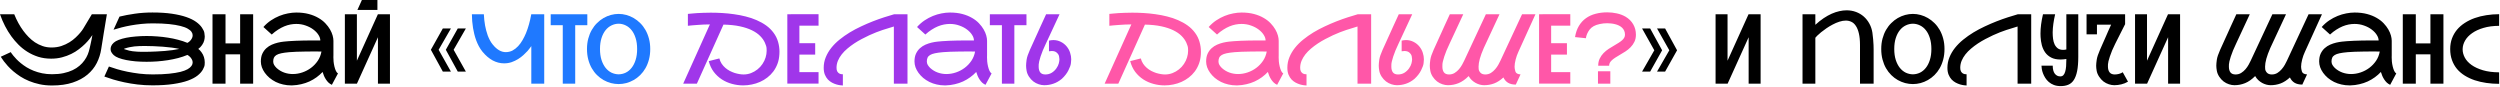 <?xml version="1.0" encoding="UTF-8"?> <svg xmlns="http://www.w3.org/2000/svg" width="779" height="27" viewBox="0 0 779 27" fill="none"><path d="M33.302 4.452C33.214 5.002 33.111 5.617 32.993 6.295C32.884 6.963 32.771 7.656 32.654 8.373C32.536 9.081 32.418 9.788 32.3 10.496C32.192 11.194 32.088 11.852 31.99 12.471C31.892 13.081 31.803 13.626 31.725 14.107C31.646 14.589 31.587 14.962 31.548 15.228C31.322 16.771 30.86 18.235 30.162 19.621C29.465 20.997 28.497 22.205 27.258 23.247C26.02 24.289 24.487 25.114 22.659 25.724C20.841 26.333 18.689 26.637 16.202 26.637C14.827 26.637 13.544 26.51 12.355 26.254C11.176 25.999 10.085 25.665 9.082 25.252C8.08 24.839 7.166 24.367 6.341 23.837C5.515 23.296 4.778 22.751 4.129 22.2C3.481 21.64 2.916 21.095 2.434 20.564C1.953 20.024 1.55 19.542 1.225 19.119C0.901 18.697 0.66 18.353 0.503 18.088C0.346 17.822 0.262 17.685 0.253 17.675L3.348 16.245V16.23C3.348 16.23 3.412 16.333 3.54 16.54C3.677 16.736 3.874 16.997 4.129 17.321C4.395 17.645 4.724 18.014 5.117 18.427C5.51 18.839 5.972 19.262 6.503 19.694C7.033 20.127 7.628 20.549 8.286 20.962C8.955 21.365 9.692 21.729 10.498 22.053C11.313 22.377 12.193 22.638 13.136 22.834C14.089 23.031 15.117 23.129 16.217 23.129C17.554 23.129 18.748 23.016 19.799 22.79C20.861 22.564 21.804 22.254 22.63 21.861C23.455 21.468 24.168 21.011 24.767 20.49C25.376 19.97 25.892 19.409 26.315 18.81C26.747 18.21 27.091 17.596 27.347 16.967C27.602 16.328 27.794 15.7 27.922 15.08C27.961 14.913 28.015 14.682 28.084 14.387C28.152 14.093 28.226 13.759 28.305 13.385C28.384 13.012 28.467 12.614 28.555 12.191C28.644 11.768 28.723 11.346 28.791 10.923C28.575 11.248 28.275 11.655 27.892 12.147C27.509 12.638 27.042 13.154 26.492 13.695C25.941 14.235 25.308 14.781 24.59 15.331C23.883 15.881 23.087 16.373 22.202 16.805C21.327 17.238 20.364 17.591 19.313 17.866C18.271 18.142 17.146 18.279 15.937 18.279C14.473 18.279 13.121 18.083 11.883 17.689C10.645 17.287 9.515 16.761 8.493 16.112C7.471 15.464 6.552 14.727 5.736 13.901C4.921 13.076 4.198 12.23 3.569 11.366C2.095 9.341 0.906 7.037 0.002 4.452H4.439C5.215 6.388 6.164 8.113 7.284 9.626C7.766 10.275 8.306 10.909 8.906 11.528C9.505 12.147 10.168 12.702 10.896 13.194C11.633 13.675 12.429 14.063 13.284 14.358C14.139 14.653 15.057 14.8 16.04 14.8C17.151 14.8 18.173 14.648 19.106 14.343C20.04 14.029 20.88 13.641 21.627 13.179C22.374 12.717 23.027 12.216 23.588 11.675C24.158 11.135 24.634 10.633 25.018 10.172C25.401 9.71 25.686 9.326 25.873 9.022C26.069 8.707 26.167 8.545 26.167 8.535L28.614 4.452H33.302ZM61.781 15.242C62.135 15.488 62.474 15.842 62.798 16.304C63.133 16.756 63.383 17.252 63.55 17.793C63.717 18.333 63.801 18.879 63.801 19.429C63.801 19.517 63.791 19.748 63.771 20.122C63.762 20.495 63.58 21.006 63.226 21.655C62.872 22.303 62.322 22.928 61.575 23.527C60.838 24.117 59.84 24.642 58.583 25.104C57.334 25.556 55.801 25.915 53.983 26.18C52.165 26.456 50.003 26.593 47.497 26.593C45.886 26.593 44.343 26.505 42.868 26.328C41.394 26.151 40.019 25.925 38.741 25.65C37.473 25.375 36.309 25.08 35.247 24.765C34.196 24.441 33.287 24.136 32.52 23.851L33.935 20.726C34.653 20.982 35.498 21.257 36.471 21.552C37.444 21.837 38.515 22.102 39.684 22.348C40.864 22.584 42.117 22.785 43.443 22.952C44.78 23.109 46.17 23.188 47.615 23.188C49.59 23.188 51.281 23.114 52.686 22.967C54.101 22.82 55.285 22.628 56.239 22.392C57.192 22.146 57.939 21.866 58.479 21.552C59.03 21.227 59.423 20.893 59.659 20.549C59.904 20.205 60.027 19.866 60.027 19.532C60.027 19.512 60.022 19.414 60.012 19.237C60.012 19.051 59.934 18.805 59.777 18.5C59.619 18.186 59.413 17.911 59.157 17.675C58.902 17.429 58.646 17.242 58.391 17.115C57.507 17.488 56.548 17.812 55.516 18.088C54.484 18.353 53.418 18.574 52.318 18.751C51.227 18.918 50.116 19.046 48.986 19.134C47.866 19.213 46.76 19.252 45.669 19.252C44.5 19.252 43.375 19.208 42.294 19.119C41.222 19.021 40.235 18.884 39.331 18.707C38.436 18.53 37.655 18.314 36.987 18.058C36.319 17.803 35.807 17.513 35.454 17.188C35.198 16.953 34.977 16.687 34.79 16.392C34.614 16.098 34.515 15.852 34.496 15.655C34.476 15.449 34.466 15.311 34.466 15.242C34.466 14.967 34.53 14.668 34.658 14.343C34.795 14.009 35.061 13.66 35.454 13.297C35.807 12.972 36.319 12.682 36.987 12.427C37.665 12.162 38.451 11.941 39.345 11.764C40.249 11.587 41.242 11.454 42.323 11.366C43.404 11.267 44.534 11.218 45.714 11.218C46.795 11.218 47.895 11.262 49.016 11.351C50.136 11.43 51.242 11.557 52.332 11.734C53.433 11.901 54.494 12.122 55.516 12.398C56.548 12.663 57.507 12.982 58.391 13.356C58.646 13.228 58.902 13.046 59.157 12.81C59.413 12.565 59.619 12.289 59.777 11.985C59.934 11.67 60.012 11.425 60.012 11.248C60.022 11.061 60.027 10.958 60.027 10.938C60.027 10.604 59.909 10.265 59.673 9.921C59.438 9.577 59.044 9.248 58.494 8.933C57.944 8.609 57.192 8.329 56.239 8.093C55.285 7.847 54.101 7.651 52.686 7.503C51.281 7.356 49.59 7.282 47.615 7.282C46.397 7.282 45.212 7.341 44.062 7.459C42.913 7.577 41.817 7.729 40.775 7.916C39.743 8.103 38.77 8.314 37.856 8.55C36.952 8.786 36.127 9.022 35.38 9.258L37.237 5.174C38.672 4.821 40.254 4.521 41.984 4.275C43.714 4.02 45.551 3.892 47.497 3.892C49.807 3.892 51.826 4.02 53.556 4.275C55.295 4.531 56.789 4.875 58.037 5.307C59.285 5.739 60.307 6.241 61.103 6.811C61.899 7.381 62.509 7.985 62.931 8.624C63.364 9.253 63.614 9.798 63.683 10.26C63.762 10.722 63.801 11.085 63.801 11.351C63.801 11.714 63.747 12.127 63.639 12.589C63.531 13.051 63.305 13.533 62.961 14.034C62.627 14.525 62.233 14.928 61.781 15.242ZM42.751 16.098C43.154 16.117 43.551 16.132 43.945 16.142C44.347 16.142 44.633 16.142 44.8 16.142C45.301 16.142 45.886 16.137 46.554 16.127C47.232 16.107 47.998 16.078 48.853 16.038C49.708 15.999 50.554 15.945 51.389 15.876C52.224 15.798 53.03 15.709 53.806 15.611C54.583 15.503 55.276 15.38 55.885 15.242C55.197 15.085 54.406 14.948 53.512 14.83C52.627 14.712 51.699 14.618 50.725 14.55C49.763 14.471 48.794 14.417 47.822 14.387C46.858 14.348 45.954 14.329 45.109 14.329C44.539 14.329 43.989 14.338 43.458 14.358C42.937 14.368 42.416 14.402 41.896 14.461C41.385 14.52 40.869 14.604 40.348 14.712C39.837 14.82 39.301 14.967 38.741 15.154C38.692 15.174 38.667 15.203 38.667 15.242C38.667 15.282 38.692 15.311 38.741 15.331C39.095 15.459 39.591 15.606 40.23 15.773C40.869 15.93 41.709 16.038 42.751 16.098ZM78.88 4.452V26.062H74.827V16.938H70.272V26.062H66.218V4.452H70.272V13.533H74.827V4.452H78.88ZM103.896 17.233C103.886 17.429 103.881 17.631 103.881 17.837C103.881 18.22 103.901 18.663 103.94 19.164C103.989 19.665 104.077 20.186 104.205 20.726C104.333 21.257 104.49 21.719 104.677 22.112C104.864 22.495 105.075 22.751 105.311 22.878L103.409 26.431C103.026 26.254 102.682 26.028 102.377 25.753C102.082 25.468 101.817 25.149 101.581 24.795C101.345 24.441 101.139 24.063 100.962 23.66C100.795 23.257 100.648 22.844 100.52 22.421C99.96 23.021 99.336 23.571 98.648 24.072C97.96 24.574 97.213 25.011 96.407 25.384C95.611 25.748 94.761 26.033 93.857 26.239C92.963 26.456 92.024 26.578 91.041 26.608C90.914 26.608 90.791 26.608 90.673 26.608C89.847 26.608 89.032 26.515 88.226 26.328C87.42 26.151 86.653 25.886 85.926 25.532C85.209 25.168 84.56 24.746 83.98 24.264C83.41 23.773 82.924 23.247 82.521 22.687C82.118 22.127 81.808 21.547 81.592 20.947C81.386 20.338 81.283 19.744 81.283 19.164C81.283 18.201 81.44 17.385 81.754 16.717C82.079 16.038 82.492 15.473 82.993 15.021C83.504 14.559 84.074 14.191 84.703 13.916C85.341 13.641 85.975 13.429 86.604 13.282C87.243 13.134 87.843 13.031 88.403 12.972C88.973 12.913 89.444 12.869 89.818 12.84L90.024 12.825C90.624 12.776 91.312 12.736 92.088 12.707C92.874 12.668 93.7 12.643 94.564 12.633C95.429 12.614 96.309 12.604 97.203 12.604C98.107 12.604 98.977 12.609 99.812 12.619C99.812 12.058 99.621 11.479 99.237 10.879C98.854 10.27 98.328 9.715 97.66 9.213C96.992 8.702 96.196 8.285 95.272 7.96C94.358 7.626 93.37 7.459 92.309 7.459C91.719 7.459 91.11 7.518 90.481 7.636C89.862 7.754 89.228 7.946 88.58 8.211C87.941 8.476 87.292 8.82 86.634 9.243C85.975 9.656 85.322 10.162 84.673 10.761L82.079 8.417C82.786 7.621 83.563 6.938 84.408 6.368C85.263 5.798 86.138 5.332 87.032 4.968C87.936 4.604 88.835 4.339 89.729 4.172C90.633 3.995 91.493 3.907 92.309 3.907C93.763 3.907 95.061 4.059 96.201 4.364C97.341 4.668 98.338 5.071 99.193 5.572C100.058 6.064 100.785 6.624 101.375 7.253C101.974 7.882 102.461 8.521 102.834 9.169C103.208 9.818 103.478 10.447 103.645 11.056C103.812 11.665 103.896 12.201 103.896 12.663C103.896 12.673 103.886 12.678 103.866 12.678C103.856 12.678 103.851 12.682 103.851 12.692H103.896V17.233ZM86.177 21.183C86.894 21.832 87.685 22.308 88.55 22.613C89.415 22.918 90.309 23.07 91.233 23.07C92.235 23.07 93.228 22.903 94.211 22.569C95.193 22.235 96.093 21.763 96.908 21.154C97.734 20.535 98.436 19.797 99.016 18.942C99.596 18.078 99.979 17.115 100.166 16.053C99.331 16.043 98.456 16.038 97.542 16.038C96.638 16.038 95.749 16.048 94.874 16.068C93.999 16.078 93.169 16.098 92.383 16.127C91.597 16.157 90.909 16.196 90.319 16.245L90.098 16.26C89.105 16.348 88.29 16.461 87.651 16.599C87.012 16.736 86.506 16.918 86.132 17.144C85.759 17.37 85.499 17.65 85.351 17.984C85.204 18.309 85.13 18.702 85.13 19.164C85.13 19.537 85.224 19.891 85.41 20.225C85.607 20.549 85.862 20.869 86.177 21.183ZM117.604 3.096H111.369L112.769 0H117.604V3.096ZM121.511 4.452V26.062H117.766V11.601L111.221 26.062H107.462V4.452H111.207V18.913L117.752 4.437L121.511 4.452ZM140.511 8.86L136.678 15.508L140.511 22.318H137.99L134.261 15.508L137.99 8.86H140.511ZM145.169 8.86L141.351 15.508L145.169 22.318H142.648L138.919 15.508L142.648 8.86H145.169ZM516.325 22.318L520.157 15.67L516.325 8.86H518.845L522.575 15.67L518.845 22.318H516.325ZM511.666 22.318L515.484 15.67L511.666 8.86H514.187L517.917 15.67L514.187 22.318H511.666ZM548.606 4.452V26.062H544.877V11.601L538.332 26.062H534.573V4.452H538.302V18.913L544.847 4.437L548.606 4.452ZM565.661 4.452V7.725C566.535 6.929 567.395 6.246 568.24 5.676C569.095 5.106 569.931 4.639 570.746 4.275C571.572 3.912 572.373 3.646 573.149 3.479C573.926 3.302 574.673 3.214 575.39 3.214C576.451 3.214 577.439 3.386 578.353 3.73C579.267 4.074 580.073 4.555 580.77 5.174C581.468 5.793 582.048 6.531 582.51 7.385C582.972 8.231 583.281 9.159 583.439 10.172C583.547 10.879 583.625 11.572 583.674 12.25C583.733 12.918 583.773 13.518 583.792 14.049C583.812 14.52 583.822 14.972 583.822 15.405V26.062H579.576V14.034C579.576 12.589 579.458 11.38 579.223 10.407C578.997 9.435 578.682 8.653 578.279 8.064C577.886 7.464 577.419 7.042 576.879 6.796C576.348 6.54 575.773 6.413 575.154 6.413C574.505 6.413 573.827 6.531 573.12 6.766C572.422 6.992 571.734 7.287 571.056 7.651C570.378 8.005 569.724 8.398 569.095 8.83C568.476 9.263 567.921 9.675 567.43 10.068C566.948 10.461 566.55 10.815 566.236 11.13C565.921 11.434 565.73 11.646 565.661 11.764V26.062H561.666V4.452H565.661ZM596.056 4.334C596.852 4.334 597.648 4.442 598.444 4.658C599.241 4.875 600.002 5.194 600.729 5.617C601.466 6.039 602.149 6.565 602.778 7.194C603.407 7.813 603.953 8.525 604.415 9.331C604.877 10.137 605.24 11.041 605.505 12.044C605.771 13.036 605.903 14.112 605.903 15.272C605.903 16.451 605.771 17.542 605.505 18.544C605.24 19.547 604.877 20.451 604.415 21.257C603.953 22.063 603.407 22.775 602.778 23.394C602.149 24.014 601.466 24.529 600.729 24.942C600.002 25.355 599.241 25.669 598.444 25.886C597.648 26.092 596.852 26.195 596.056 26.195C595.26 26.195 594.459 26.092 593.654 25.886C592.858 25.669 592.091 25.355 591.354 24.942C590.627 24.529 589.949 24.014 589.32 23.394C588.691 22.775 588.145 22.063 587.683 21.257C587.222 20.451 586.858 19.547 586.593 18.544C586.327 17.542 586.195 16.451 586.195 15.272C586.195 14.102 586.327 13.021 586.593 12.029C586.858 11.036 587.222 10.137 587.683 9.331C588.145 8.525 588.691 7.813 589.32 7.194C589.949 6.565 590.627 6.039 591.354 5.617C592.091 5.194 592.858 4.875 593.654 4.658C594.459 4.442 595.26 4.334 596.056 4.334ZM596.056 23.159C596.833 23.149 597.57 22.977 598.268 22.643C598.965 22.299 599.575 21.797 600.095 21.139C600.626 20.471 601.044 19.65 601.348 18.677C601.663 17.695 601.82 16.559 601.82 15.272C601.82 13.975 601.663 12.84 601.348 11.867C601.044 10.884 600.626 10.063 600.095 9.405C599.575 8.747 598.965 8.25 598.268 7.916C597.57 7.572 596.833 7.395 596.056 7.385C595.28 7.395 594.538 7.572 593.831 7.916C593.133 8.25 592.519 8.747 591.988 9.405C591.457 10.063 591.035 10.884 590.72 11.867C590.406 12.84 590.248 13.975 590.248 15.272C590.248 16.559 590.406 17.695 590.72 18.677C591.035 19.65 591.457 20.471 591.988 21.139C592.519 21.797 593.133 22.299 593.831 22.643C594.538 22.977 595.28 23.149 596.056 23.159ZM632.923 4.437V26.062H628.678V8.255C627.617 8.56 626.447 8.923 625.17 9.346C623.902 9.759 622.521 10.304 621.027 10.982C620.251 11.336 619.46 11.729 618.654 12.162C617.848 12.584 617.067 13.046 616.31 13.547C615.553 14.049 614.841 14.584 614.173 15.154C613.504 15.714 612.92 16.314 612.418 16.953C611.927 17.581 611.534 18.245 611.239 18.942C610.954 19.64 610.812 20.367 610.812 21.124C610.812 21.596 610.885 21.969 611.033 22.244C611.19 22.51 611.372 22.711 611.578 22.849C611.785 22.977 612.001 23.06 612.227 23.099C612.453 23.129 612.64 23.144 612.787 23.144V26.637C612.62 26.637 612.355 26.613 611.991 26.564C611.627 26.524 611.224 26.441 610.782 26.313C610.34 26.185 609.883 25.999 609.411 25.753C608.949 25.507 608.522 25.183 608.129 24.78C607.746 24.367 607.431 23.866 607.185 23.276C606.94 22.677 606.817 21.96 606.817 21.124C606.817 19.974 607.028 18.884 607.451 17.852C607.873 16.81 608.448 15.832 609.175 14.918C609.903 14.004 610.758 13.149 611.74 12.353C612.733 11.547 613.794 10.8 614.924 10.113C616.064 9.425 617.249 8.796 618.477 8.226C619.705 7.646 620.924 7.12 622.133 6.648C623.342 6.177 624.511 5.759 625.641 5.395C626.781 5.022 627.828 4.703 628.781 4.437H632.923ZM647.59 17.719C647.59 19.498 647.472 20.972 647.236 22.141C647.001 23.311 646.652 24.244 646.19 24.942C645.738 25.63 645.168 26.117 644.48 26.401C643.802 26.686 643.016 26.829 642.121 26.829C641.315 26.829 640.603 26.711 639.984 26.475C639.374 26.239 638.849 25.93 638.406 25.547C637.964 25.163 637.596 24.736 637.301 24.264C637.006 23.792 636.77 23.321 636.593 22.849C636.416 22.377 636.294 21.93 636.225 21.508C636.156 21.085 636.122 20.736 636.122 20.461H639.63C639.63 21.561 639.846 22.397 640.279 22.967C640.721 23.527 641.286 23.807 641.974 23.807C642.367 23.807 642.686 23.684 642.932 23.439C643.178 23.183 643.369 22.82 643.507 22.348C643.654 21.876 643.753 21.311 643.802 20.652C643.851 19.984 643.875 19.237 643.875 18.412V18.382C643.541 18.431 643.222 18.471 642.917 18.5C642.622 18.53 642.337 18.544 642.062 18.544C640.903 18.544 639.935 18.343 639.158 17.94C638.382 17.537 637.758 17.006 637.286 16.348C636.814 15.68 636.466 14.928 636.24 14.093C636.023 13.248 635.891 12.383 635.842 11.498C635.822 11.164 635.812 10.825 635.812 10.481C635.812 8.673 636.072 6.663 636.593 4.452H640.382C639.9 6.526 639.645 8.373 639.615 9.995C639.615 10.063 639.615 10.137 639.615 10.216C639.615 10.825 639.655 11.449 639.733 12.088C639.812 12.717 639.969 13.292 640.205 13.813C640.451 14.324 640.785 14.741 641.207 15.066C641.64 15.38 642.19 15.537 642.858 15.537C643.143 15.537 643.482 15.498 643.875 15.419V4.452H647.59V17.719ZM658.955 23.203C659.387 23.203 659.83 23.144 660.282 23.026C660.744 22.898 661.132 22.726 661.446 22.51L663.083 25.443C662.414 25.837 661.721 26.117 661.004 26.284C660.287 26.46 659.555 26.549 658.808 26.549C658.257 26.549 657.687 26.451 657.098 26.254C656.508 26.067 655.953 25.777 655.432 25.384C654.921 24.982 654.469 24.48 654.076 23.881C653.683 23.281 653.432 22.682 653.324 22.082C653.216 21.473 653.162 20.947 653.162 20.505C653.162 20.024 653.221 19.39 653.339 18.604C653.457 17.817 653.796 16.79 654.356 15.523C654.611 14.962 654.882 14.348 655.167 13.68C655.461 13.012 655.761 12.334 656.066 11.646C656.37 10.948 656.67 10.26 656.965 9.582C657.27 8.894 657.555 8.265 657.82 7.695H653.412V10.702H650.169V4.452H662.183V7.533L659.117 13.606C658.38 15.07 657.82 16.397 657.437 17.586C657.053 18.766 656.857 19.572 656.847 20.004C656.837 20.436 656.832 20.667 656.832 20.697C656.832 21.483 657.004 22.097 657.348 22.539C657.692 22.982 658.228 23.203 658.955 23.203ZM679.312 4.452V26.062H675.582V11.601L669.037 26.062H665.278V4.452H669.008V18.913L675.553 4.437L679.312 4.452ZM718.198 16.171C718.031 16.545 717.874 16.928 717.726 17.321C717.589 17.714 717.466 18.117 717.358 18.53C717.132 19.404 717.019 20.161 717.019 20.8C717.019 21.213 717.102 21.699 717.269 22.259C717.436 22.82 717.972 23.129 718.876 23.188L717.402 26.357C716.419 26.357 715.608 26.166 714.97 25.782C714.341 25.389 713.864 24.839 713.54 24.131C712.586 25.006 711.618 25.63 710.636 26.003C709.653 26.367 708.616 26.549 707.525 26.549C707.103 26.549 706.665 26.49 706.213 26.372C705.761 26.254 705.319 26.077 704.887 25.841C704.464 25.605 704.061 25.311 703.678 24.957C703.304 24.603 702.98 24.186 702.705 23.704C701.683 24.736 700.641 25.468 699.58 25.9C698.528 26.333 697.418 26.549 696.248 26.549C695.698 26.549 695.128 26.451 694.538 26.254C693.949 26.067 693.393 25.777 692.873 25.384C692.352 24.982 691.895 24.48 691.502 23.881C691.118 23.281 690.873 22.677 690.765 22.068C690.657 21.458 690.602 20.928 690.602 20.476C690.602 20.004 690.657 19.38 690.765 18.604C690.883 17.817 691.227 16.79 691.796 15.523C692.032 14.992 692.288 14.432 692.563 13.842C692.838 13.243 693.113 12.633 693.389 12.014C693.674 11.395 693.954 10.781 694.229 10.172C694.504 9.552 694.769 8.963 695.025 8.403C695.624 7.086 696.229 5.769 696.838 4.452H701.024L696.764 13.606C696.047 15.09 695.497 16.427 695.113 17.616C694.74 18.795 694.548 19.606 694.538 20.048C694.529 20.48 694.524 20.721 694.524 20.77C694.524 21.527 694.686 22.122 695.01 22.554C695.344 22.986 695.875 23.203 696.602 23.203C697.251 23.203 697.831 23.046 698.342 22.731C698.862 22.407 699.314 22.018 699.698 21.567C700.081 21.114 700.405 20.648 700.671 20.166C700.936 19.684 701.147 19.277 701.305 18.942L708.071 4.452H712.316L707.422 14.962C706.862 16.24 706.449 17.36 706.184 18.323C705.928 19.277 705.801 20.087 705.801 20.756C705.801 20.834 705.81 21.075 705.83 21.478C705.85 21.871 706.032 22.259 706.375 22.643C706.719 23.016 707.226 23.203 707.894 23.203C708.542 23.203 709.122 23.046 709.633 22.731C710.144 22.407 710.591 22.018 710.975 21.567C711.368 21.114 711.697 20.648 711.962 20.166C712.228 19.684 712.439 19.277 712.596 18.942L719.348 4.452H723.519L718.198 16.171ZM745.262 17.233C745.252 17.429 745.247 17.631 745.247 17.837C745.247 18.22 745.267 18.663 745.306 19.164C745.355 19.665 745.444 20.186 745.572 20.726C745.699 21.257 745.857 21.719 746.043 22.112C746.23 22.495 746.441 22.751 746.677 22.878L744.776 26.431C744.392 26.254 744.048 26.028 743.744 25.753C743.449 25.468 743.183 25.149 742.948 24.795C742.712 24.441 742.505 24.063 742.329 23.66C742.161 23.257 742.014 22.844 741.886 22.421C741.326 23.021 740.702 23.571 740.014 24.072C739.326 24.574 738.579 25.011 737.773 25.384C736.977 25.748 736.127 26.033 735.223 26.239C734.329 26.456 733.39 26.578 732.408 26.608C732.28 26.608 732.157 26.608 732.039 26.608C731.214 26.608 730.398 26.515 729.592 26.328C728.786 26.151 728.02 25.886 727.293 25.532C726.575 25.168 725.927 24.746 725.347 24.264C724.777 23.773 724.29 23.247 723.887 22.687C723.484 22.127 723.175 21.547 722.959 20.947C722.752 20.338 722.649 19.744 722.649 19.164C722.649 18.201 722.806 17.385 723.121 16.717C723.445 16.038 723.858 15.473 724.359 15.021C724.87 14.559 725.44 14.191 726.069 13.916C726.708 13.641 727.342 13.429 727.971 13.282C728.609 13.134 729.209 13.031 729.769 12.972C730.339 12.913 730.811 12.869 731.184 12.84L731.391 12.825C731.99 12.776 732.678 12.736 733.454 12.707C734.241 12.668 735.066 12.643 735.931 12.633C736.796 12.614 737.675 12.604 738.57 12.604C739.474 12.604 740.343 12.609 741.179 12.619C741.179 12.058 740.987 11.479 740.604 10.879C740.221 10.27 739.695 9.715 739.026 9.213C738.358 8.702 737.562 8.285 736.638 7.96C735.724 7.626 734.737 7.459 733.675 7.459C733.086 7.459 732.477 7.518 731.848 7.636C731.228 7.754 730.595 7.946 729.946 8.211C729.307 8.476 728.659 8.82 728 9.243C727.342 9.656 726.688 10.162 726.04 10.761L723.445 8.417C724.153 7.621 724.929 6.938 725.774 6.368C726.629 5.798 727.504 5.332 728.398 4.968C729.302 4.604 730.201 4.339 731.096 4.172C732 3.995 732.86 3.907 733.675 3.907C735.13 3.907 736.427 4.059 737.567 4.364C738.707 4.668 739.705 5.071 740.56 5.572C741.424 6.064 742.152 6.624 742.741 7.253C743.341 7.882 743.827 8.521 744.201 9.169C744.574 9.818 744.844 10.447 745.011 11.056C745.178 11.665 745.262 12.201 745.262 12.663C745.262 12.673 745.252 12.678 745.233 12.678C745.223 12.678 745.218 12.682 745.218 12.692H745.262V17.233ZM727.543 21.183C728.261 21.832 729.052 22.308 729.916 22.613C730.781 22.918 731.676 23.07 732.599 23.07C733.602 23.07 734.594 22.903 735.577 22.569C736.56 22.235 737.459 21.763 738.275 21.154C739.1 20.535 739.803 19.797 740.383 18.942C740.962 18.078 741.346 17.115 741.532 16.053C740.697 16.043 739.823 16.038 738.909 16.038C738.004 16.038 737.115 16.048 736.24 16.068C735.366 16.078 734.535 16.098 733.749 16.127C732.963 16.157 732.275 16.196 731.685 16.245L731.464 16.26C730.472 16.348 729.656 16.461 729.017 16.599C728.378 16.736 727.872 16.918 727.499 17.144C727.125 17.37 726.865 17.65 726.718 17.984C726.57 18.309 726.497 18.702 726.497 19.164C726.497 19.537 726.59 19.891 726.777 20.225C726.973 20.549 727.229 20.869 727.543 21.183ZM761.373 4.452V26.062H757.32V16.938H752.765V26.062H748.711V4.452H752.765V13.533H757.32V4.452H761.373ZM778.738 26.122C777.362 26.122 776.03 26.028 774.743 25.841C773.456 25.655 772.247 25.375 771.117 25.001C769.987 24.618 768.955 24.136 768.021 23.556C767.087 22.977 766.282 22.289 765.604 21.493C764.935 20.687 764.414 19.768 764.041 18.736C763.668 17.704 763.481 16.555 763.481 15.287C763.481 14.078 763.668 12.972 764.041 11.97C764.414 10.968 764.935 10.063 765.604 9.258C766.282 8.452 767.087 7.749 768.021 7.15C768.955 6.54 769.987 6.034 771.117 5.631C772.247 5.228 773.456 4.929 774.743 4.732C776.03 4.526 777.362 4.423 778.738 4.423L778.723 8.049C776.885 8.059 775.259 8.275 773.844 8.697C772.438 9.11 771.259 9.656 770.306 10.334C769.353 11.002 768.625 11.768 768.124 12.633C767.633 13.488 767.377 14.368 767.358 15.272C767.358 15.311 767.358 15.351 767.358 15.39C767.358 16.255 767.584 17.11 768.036 17.955C768.488 18.8 769.186 19.562 770.129 20.24C771.082 20.918 772.271 21.468 773.696 21.891C775.131 22.313 776.807 22.529 778.723 22.539L778.738 26.122Z" fill="black"></path><path d="M169.58 4.452V26.062H165.555V14.358C165.526 14.407 165.408 14.574 165.202 14.859C165.005 15.144 164.73 15.488 164.376 15.891C164.022 16.284 163.595 16.707 163.094 17.159C162.602 17.611 162.047 18.029 161.428 18.412C160.809 18.795 160.136 19.114 159.408 19.37C158.681 19.616 157.905 19.739 157.079 19.739C155.841 19.739 154.652 19.434 153.512 18.825C152.382 18.206 151.325 17.301 150.343 16.112C149.91 15.582 149.532 15.012 149.207 14.402C148.883 13.793 148.603 13.169 148.367 12.53C148.131 11.882 147.935 11.233 147.778 10.584C147.62 9.936 147.493 9.312 147.394 8.712C147.168 7.307 147.05 5.887 147.041 4.452H150.77C150.819 5.641 150.947 6.811 151.153 7.96C151.242 8.442 151.355 8.948 151.492 9.479C151.63 10.009 151.792 10.535 151.979 11.056C152.175 11.567 152.401 12.068 152.657 12.56C152.912 13.041 153.207 13.483 153.541 13.886C154.819 15.459 156.165 16.245 157.58 16.245C158.357 16.245 159.064 16.078 159.703 15.744C160.342 15.4 160.917 14.953 161.428 14.402C161.949 13.852 162.411 13.223 162.814 12.515C163.226 11.808 163.585 11.085 163.89 10.348C164.597 8.619 165.148 6.653 165.541 4.452H169.58ZM183.008 4.452V7.857H179.235V26.062H175.358V7.857H171.599V4.452H183.008ZM192.766 4.334C193.562 4.334 194.358 4.442 195.154 4.658C195.95 4.875 196.712 5.194 197.439 5.617C198.176 6.039 198.859 6.565 199.488 7.194C200.117 7.813 200.663 8.525 201.125 9.331C201.586 10.137 201.95 11.041 202.215 12.044C202.481 13.036 202.613 14.112 202.613 15.272C202.613 16.451 202.481 17.542 202.215 18.544C201.95 19.547 201.586 20.451 201.125 21.257C200.663 22.063 200.117 22.775 199.488 23.394C198.859 24.014 198.176 24.529 197.439 24.942C196.712 25.355 195.95 25.669 195.154 25.886C194.358 26.092 193.562 26.195 192.766 26.195C191.97 26.195 191.169 26.092 190.364 25.886C189.567 25.669 188.801 25.355 188.064 24.942C187.337 24.529 186.659 24.014 186.03 23.394C185.401 22.775 184.855 22.063 184.393 21.257C183.931 20.451 183.568 19.547 183.303 18.544C183.037 17.542 182.905 16.451 182.905 15.272C182.905 14.102 183.037 13.021 183.303 12.029C183.568 11.036 183.931 10.137 184.393 9.331C184.855 8.525 185.401 7.813 186.03 7.194C186.659 6.565 187.337 6.039 188.064 5.617C188.801 5.194 189.567 4.875 190.364 4.658C191.169 4.442 191.97 4.334 192.766 4.334ZM192.766 23.159C193.543 23.149 194.28 22.977 194.977 22.643C195.675 22.299 196.285 21.797 196.805 21.139C197.336 20.471 197.754 19.65 198.058 18.677C198.373 17.695 198.53 16.559 198.53 15.272C198.53 13.975 198.373 12.84 198.058 11.867C197.754 10.884 197.336 10.063 196.805 9.405C196.285 8.747 195.675 8.25 194.977 7.916C194.28 7.572 193.543 7.395 192.766 7.385C191.99 7.395 191.248 7.572 190.54 7.916C189.843 8.25 189.228 8.747 188.698 9.405C188.167 10.063 187.745 10.884 187.43 11.867C187.116 12.84 186.958 13.975 186.958 15.272C186.958 16.559 187.116 17.695 187.43 18.677C187.745 19.65 188.167 20.471 188.698 21.139C189.228 21.797 189.843 22.299 190.54 22.643C191.248 22.977 191.99 23.149 192.766 23.159Z" fill="#1F79FF"></path><path d="M214.346 4.334C214.67 4.295 215.078 4.255 215.57 4.216C216.061 4.167 216.611 4.123 217.221 4.083C217.83 4.044 218.493 4.015 219.211 3.995C219.938 3.966 220.7 3.951 221.496 3.951C222.606 3.951 223.771 3.985 224.989 4.054C226.218 4.123 227.451 4.246 228.689 4.423C229.928 4.59 231.146 4.825 232.345 5.13C233.554 5.425 234.694 5.808 235.765 6.28C236.846 6.742 237.839 7.297 238.743 7.946C239.647 8.594 240.418 9.356 241.057 10.23C241.696 11.095 242.158 12.029 242.443 13.031C242.738 14.034 242.885 15.066 242.885 16.127C242.885 16.392 242.875 16.663 242.855 16.938C242.797 17.999 242.6 18.977 242.266 19.871C241.932 20.765 241.494 21.571 240.954 22.289C240.423 22.996 239.804 23.62 239.096 24.161C238.399 24.701 237.642 25.154 236.826 25.517C236.011 25.881 235.156 26.151 234.261 26.328C233.367 26.515 232.468 26.608 231.564 26.608C230.384 26.608 229.225 26.451 228.085 26.136C226.945 25.832 225.888 25.365 224.916 24.736C223.952 24.107 223.112 23.321 222.395 22.377C221.687 21.424 221.171 20.314 220.847 19.046L224.149 18.206C224.306 18.815 224.547 19.365 224.871 19.857C225.196 20.338 225.574 20.765 226.006 21.139C226.439 21.512 226.906 21.832 227.407 22.097C227.908 22.353 228.409 22.564 228.91 22.731C229.421 22.888 229.918 23.006 230.399 23.085C230.881 23.163 231.313 23.203 231.696 23.203C232.512 23.203 233.288 23.06 234.026 22.775C234.763 22.49 235.431 22.107 236.03 21.625C236.64 21.144 237.16 20.579 237.593 19.93C238.035 19.272 238.359 18.594 238.566 17.896C238.782 17.198 238.89 16.505 238.89 15.817C238.89 15.739 238.88 15.488 238.861 15.066C238.851 14.633 238.679 14.049 238.345 13.311C238.011 12.565 237.514 11.862 236.856 11.203C236.197 10.535 235.342 9.946 234.291 9.435C233.249 8.923 231.996 8.511 230.532 8.196C229.068 7.882 227.367 7.705 225.431 7.666L217.147 26.062H212.887L221.201 7.607C220.572 7.607 219.928 7.621 219.27 7.651C218.611 7.68 217.977 7.72 217.368 7.769C216.759 7.808 216.189 7.852 215.658 7.901C215.137 7.951 214.7 7.995 214.346 8.034V4.334ZM249.09 7.99V13.459H254.014V17.011H249.09V22.48H255.061V26.048H245.331V4.437L255.061 4.423V7.99H249.09ZM282.773 4.437V26.062H278.528V8.255C277.466 8.56 276.297 8.923 275.019 9.346C273.752 9.759 272.371 10.304 270.877 10.982C270.101 11.336 269.31 11.729 268.504 12.162C267.698 12.584 266.917 13.046 266.16 13.547C265.403 14.049 264.691 14.584 264.023 15.154C263.354 15.714 262.77 16.314 262.268 16.953C261.777 17.581 261.384 18.245 261.089 18.942C260.804 19.64 260.662 20.367 260.662 21.124C260.662 21.596 260.735 21.969 260.883 22.244C261.04 22.51 261.222 22.711 261.428 22.849C261.635 22.977 261.851 23.06 262.077 23.099C262.303 23.129 262.489 23.144 262.637 23.144V26.637C262.47 26.637 262.204 26.613 261.841 26.564C261.477 26.524 261.074 26.441 260.632 26.313C260.19 26.185 259.733 25.999 259.261 25.753C258.799 25.507 258.372 25.183 257.979 24.78C257.595 24.367 257.281 23.866 257.035 23.276C256.79 22.677 256.667 21.96 256.667 21.124C256.667 19.974 256.878 18.884 257.301 17.852C257.723 16.81 258.298 15.832 259.025 14.918C259.753 14.004 260.608 13.149 261.59 12.353C262.583 11.547 263.644 10.8 264.774 10.113C265.914 9.425 267.099 8.796 268.327 8.226C269.555 7.646 270.774 7.12 271.983 6.648C273.192 6.177 274.361 5.759 275.491 5.395C276.631 5.022 277.678 4.703 278.631 4.437H282.773ZM307.567 17.233C307.557 17.429 307.553 17.631 307.553 17.837C307.553 18.22 307.572 18.663 307.611 19.164C307.661 19.665 307.749 20.186 307.877 20.726C308.005 21.257 308.162 21.719 308.349 22.112C308.535 22.495 308.747 22.751 308.982 22.878L307.081 26.431C306.698 26.254 306.354 26.028 306.049 25.753C305.754 25.468 305.489 25.149 305.253 24.795C305.017 24.441 304.811 24.063 304.634 23.66C304.467 23.257 304.319 22.844 304.192 22.421C303.631 23.021 303.007 23.571 302.319 24.072C301.631 24.574 300.885 25.011 300.079 25.384C299.283 25.748 298.433 26.033 297.529 26.239C296.634 26.456 295.696 26.578 294.713 26.608C294.585 26.608 294.462 26.608 294.344 26.608C293.519 26.608 292.703 26.515 291.897 26.328C291.092 26.151 290.325 25.886 289.598 25.532C288.88 25.168 288.232 24.746 287.652 24.264C287.082 23.773 286.596 23.247 286.193 22.687C285.79 22.127 285.48 21.547 285.264 20.947C285.058 20.338 284.954 19.744 284.954 19.164C284.954 18.201 285.112 17.385 285.426 16.717C285.75 16.038 286.163 15.473 286.664 15.021C287.175 14.559 287.745 14.191 288.374 13.916C289.013 13.641 289.647 13.429 290.276 13.282C290.915 13.134 291.514 13.031 292.074 12.972C292.644 12.913 293.116 12.869 293.489 12.84L293.696 12.825C294.295 12.776 294.983 12.736 295.76 12.707C296.546 12.668 297.371 12.643 298.236 12.633C299.101 12.614 299.98 12.604 300.875 12.604C301.779 12.604 302.649 12.609 303.484 12.619C303.484 12.058 303.292 11.479 302.909 10.879C302.526 10.27 302 9.715 301.332 9.213C300.663 8.702 299.867 8.285 298.944 7.96C298.03 7.626 297.042 7.459 295.981 7.459C295.391 7.459 294.782 7.518 294.153 7.636C293.534 7.754 292.9 7.946 292.251 8.211C291.612 8.476 290.964 8.82 290.305 9.243C289.647 9.656 288.993 10.162 288.345 10.761L285.75 8.417C286.458 7.621 287.234 6.938 288.079 6.368C288.934 5.798 289.809 5.332 290.703 4.968C291.608 4.604 292.507 4.339 293.401 4.172C294.305 3.995 295.165 3.907 295.981 3.907C297.435 3.907 298.732 4.059 299.872 4.364C301.012 4.668 302.01 5.071 302.865 5.572C303.73 6.064 304.457 6.624 305.047 7.253C305.646 7.882 306.132 8.521 306.506 9.169C306.879 9.818 307.15 10.447 307.317 11.056C307.484 11.665 307.567 12.201 307.567 12.663C307.567 12.673 307.557 12.678 307.538 12.678C307.528 12.678 307.523 12.682 307.523 12.692H307.567V17.233ZM289.848 21.183C290.566 21.832 291.357 22.308 292.222 22.613C293.087 22.918 293.981 23.07 294.905 23.07C295.907 23.07 296.9 22.903 297.882 22.569C298.865 22.235 299.764 21.763 300.58 21.154C301.405 20.535 302.108 19.797 302.688 18.942C303.268 18.078 303.651 17.115 303.838 16.053C303.002 16.043 302.128 16.038 301.214 16.038C300.31 16.038 299.42 16.048 298.546 16.068C297.671 16.078 296.841 16.098 296.054 16.127C295.268 16.157 294.58 16.196 293.991 16.245L293.77 16.26C292.777 16.348 291.961 16.461 291.323 16.599C290.684 16.736 290.178 16.918 289.804 17.144C289.431 17.37 289.17 17.65 289.023 17.984C288.876 18.309 288.802 18.702 288.802 19.164C288.802 19.537 288.895 19.891 289.082 20.225C289.278 20.549 289.534 20.869 289.848 21.183ZM319.846 4.452V7.857H316.072V26.062H312.195V7.857H308.436V4.452H319.846ZM326.862 12.663C327.334 12.545 327.791 12.486 328.233 12.486C329.068 12.486 329.84 12.668 330.547 13.031C331.265 13.385 331.874 13.867 332.375 14.476C332.877 15.085 333.235 15.744 333.451 16.451C333.678 17.149 333.791 17.827 333.791 18.486C333.791 18.712 333.761 19.105 333.702 19.665C333.653 20.225 333.393 20.972 332.921 21.905C332.459 22.839 331.766 23.733 330.842 24.588C329.978 25.296 329.093 25.797 328.189 26.092C327.295 26.397 326.356 26.549 325.373 26.549C324.823 26.549 324.253 26.451 323.663 26.254C323.074 26.067 322.518 25.777 321.998 25.384C321.477 24.982 321.02 24.48 320.627 23.881C320.243 23.281 319.998 22.677 319.89 22.068C319.782 21.458 319.728 20.928 319.728 20.476C319.728 20.004 319.782 19.38 319.89 18.604C320.008 17.817 320.352 16.79 320.922 15.523C321.157 14.992 321.413 14.432 321.688 13.842C321.963 13.243 322.238 12.633 322.514 12.014C322.799 11.395 323.079 10.781 323.354 10.172C323.629 9.552 323.894 8.963 324.15 8.403C324.749 7.086 325.354 5.769 325.963 4.452H330.149L325.889 13.606C325.172 15.09 324.622 16.427 324.238 17.616C323.865 18.795 323.673 19.606 323.663 20.048C323.654 20.48 323.649 20.721 323.649 20.77C323.649 21.527 323.811 22.122 324.135 22.554C324.469 22.986 325 23.203 325.727 23.203C326.474 23.203 327.137 23.026 327.717 22.672C328.297 22.308 328.779 21.856 329.162 21.316C329.545 20.765 329.801 20.24 329.928 19.739C330.056 19.227 330.12 18.8 330.12 18.456C330.12 18.22 330.081 17.916 330.002 17.542C329.933 17.159 329.707 16.79 329.324 16.436C328.951 16.073 328.415 15.891 327.717 15.891C327.462 15.891 327.177 15.921 326.862 15.98V12.663Z" fill="#A036EA"></path><path d="M345.671 4.334C345.995 4.295 346.403 4.255 346.894 4.216C347.386 4.167 347.936 4.123 348.545 4.083C349.155 4.044 349.818 4.015 350.535 3.995C351.263 3.966 352.024 3.951 352.82 3.951C353.931 3.951 355.095 3.985 356.314 4.054C357.542 4.123 358.776 4.246 360.014 4.423C361.252 4.59 362.471 4.825 363.67 5.13C364.878 5.425 366.018 5.808 367.09 6.28C368.171 6.742 369.163 7.297 370.067 7.946C370.971 8.594 371.743 9.356 372.382 10.23C373.02 11.095 373.482 12.029 373.767 13.031C374.062 14.034 374.21 15.066 374.21 16.127C374.21 16.392 374.2 16.663 374.18 16.938C374.121 17.999 373.925 18.977 373.59 19.871C373.256 20.765 372.819 21.571 372.278 22.289C371.748 22.996 371.129 23.62 370.421 24.161C369.723 24.701 368.967 25.154 368.151 25.517C367.335 25.881 366.48 26.151 365.586 26.328C364.692 26.515 363.792 26.608 362.888 26.608C361.709 26.608 360.549 26.451 359.409 26.136C358.269 25.832 357.213 25.365 356.24 24.736C355.277 24.107 354.437 23.321 353.719 22.377C353.012 21.424 352.496 20.314 352.172 19.046L355.474 18.206C355.631 18.815 355.872 19.365 356.196 19.857C356.52 20.338 356.899 20.765 357.331 21.139C357.763 21.512 358.23 21.832 358.731 22.097C359.233 22.353 359.734 22.564 360.235 22.731C360.746 22.888 361.242 23.006 361.724 23.085C362.205 23.163 362.638 23.203 363.021 23.203C363.837 23.203 364.613 23.06 365.35 22.775C366.087 22.49 366.755 22.107 367.355 21.625C367.964 21.144 368.485 20.579 368.917 19.93C369.36 19.272 369.684 18.594 369.89 17.896C370.107 17.198 370.215 16.505 370.215 15.817C370.215 15.739 370.205 15.488 370.185 15.066C370.175 14.633 370.003 14.049 369.669 13.311C369.335 12.565 368.839 11.862 368.18 11.203C367.522 10.535 366.667 9.946 365.615 9.435C364.574 8.923 363.321 8.511 361.856 8.196C360.392 7.882 358.692 7.705 356.756 7.666L348.472 26.062H344.211L352.525 7.607C351.896 7.607 351.253 7.621 350.594 7.651C349.936 7.68 349.302 7.72 348.693 7.769C348.083 7.808 347.513 7.852 346.983 7.901C346.462 7.951 346.024 7.995 345.671 8.034V4.334ZM398.443 17.233C398.434 17.429 398.429 17.631 398.429 17.837C398.429 18.22 398.448 18.663 398.488 19.164C398.537 19.665 398.625 20.186 398.753 20.726C398.881 21.257 399.038 21.719 399.225 22.112C399.411 22.495 399.623 22.751 399.859 22.878L397.957 26.431C397.574 26.254 397.23 26.028 396.925 25.753C396.63 25.468 396.365 25.149 396.129 24.795C395.893 24.441 395.687 24.063 395.51 23.66C395.343 23.257 395.195 22.844 395.068 22.421C394.507 23.021 393.883 23.571 393.196 24.072C392.508 24.574 391.761 25.011 390.955 25.384C390.159 25.748 389.309 26.033 388.405 26.239C387.51 26.456 386.572 26.578 385.589 26.608C385.461 26.608 385.338 26.608 385.221 26.608C384.395 26.608 383.579 26.515 382.774 26.328C381.968 26.151 381.201 25.886 380.474 25.532C379.757 25.168 379.108 24.746 378.528 24.264C377.958 23.773 377.472 23.247 377.069 22.687C376.666 22.127 376.356 21.547 376.14 20.947C375.934 20.338 375.83 19.744 375.83 19.164C375.83 18.201 375.988 17.385 376.302 16.717C376.626 16.038 377.039 15.473 377.54 15.021C378.051 14.559 378.621 14.191 379.25 13.916C379.889 13.641 380.523 13.429 381.152 13.282C381.791 13.134 382.39 13.031 382.95 12.972C383.52 12.913 383.992 12.869 384.366 12.84L384.572 12.825C385.171 12.776 385.859 12.736 386.636 12.707C387.422 12.668 388.247 12.643 389.112 12.633C389.977 12.614 390.857 12.604 391.751 12.604C392.655 12.604 393.525 12.609 394.36 12.619C394.36 12.058 394.168 11.479 393.785 10.879C393.402 10.27 392.876 9.715 392.208 9.213C391.54 8.702 390.744 8.285 389.82 7.96C388.906 7.626 387.918 7.459 386.857 7.459C386.267 7.459 385.658 7.518 385.029 7.636C384.41 7.754 383.776 7.946 383.127 8.211C382.489 8.476 381.84 8.82 381.181 9.243C380.523 9.656 379.87 10.162 379.221 10.761L376.626 8.417C377.334 7.621 378.11 6.938 378.956 6.368C379.811 5.798 380.685 5.332 381.58 4.968C382.484 4.604 383.383 4.339 384.277 4.172C385.181 3.995 386.041 3.907 386.857 3.907C388.311 3.907 389.609 4.059 390.748 4.364C391.888 4.668 392.886 5.071 393.741 5.572C394.606 6.064 395.333 6.624 395.923 7.253C396.522 7.882 397.009 8.521 397.382 9.169C397.755 9.818 398.026 10.447 398.193 11.056C398.36 11.665 398.443 12.201 398.443 12.663C398.443 12.673 398.434 12.678 398.414 12.678C398.404 12.678 398.399 12.682 398.399 12.692H398.443V17.233ZM380.725 21.183C381.442 21.832 382.233 22.308 383.098 22.613C383.963 22.918 384.857 23.07 385.781 23.07C386.783 23.07 387.776 22.903 388.758 22.569C389.741 22.235 390.64 21.763 391.456 21.154C392.282 20.535 392.984 19.797 393.564 18.942C394.144 18.078 394.527 17.115 394.714 16.053C393.879 16.043 393.004 16.038 392.09 16.038C391.186 16.038 390.296 16.048 389.422 16.068C388.547 16.078 387.717 16.098 386.931 16.127C386.144 16.157 385.456 16.196 384.867 16.245L384.646 16.26C383.653 16.348 382.837 16.461 382.199 16.599C381.56 16.736 381.054 16.918 380.68 17.144C380.307 17.37 380.046 17.65 379.899 17.984C379.752 18.309 379.678 18.702 379.678 19.164C379.678 19.537 379.771 19.891 379.958 20.225C380.155 20.549 380.41 20.869 380.725 21.183ZM427.247 4.437V26.062H423.001V8.255C421.94 8.56 420.771 8.923 419.493 9.346C418.225 9.759 416.845 10.304 415.351 10.982C414.574 11.336 413.783 11.729 412.978 12.162C412.172 12.584 411.39 13.046 410.634 13.547C409.877 14.049 409.164 14.584 408.496 15.154C407.828 15.714 407.243 16.314 406.742 16.953C406.251 17.581 405.858 18.245 405.563 18.942C405.278 19.64 405.135 20.367 405.135 21.124C405.135 21.596 405.209 21.969 405.356 22.244C405.514 22.51 405.695 22.711 405.902 22.849C406.108 22.977 406.324 23.06 406.55 23.099C406.776 23.129 406.963 23.144 407.111 23.144V26.637C406.943 26.637 406.678 26.613 406.315 26.564C405.951 26.524 405.548 26.441 405.106 26.313C404.664 26.185 404.207 25.999 403.735 25.753C403.273 25.507 402.845 25.183 402.452 24.78C402.069 24.367 401.755 23.866 401.509 23.276C401.263 22.677 401.14 21.96 401.14 21.124C401.14 19.974 401.352 18.884 401.774 17.852C402.197 16.81 402.772 15.832 403.499 14.918C404.226 14.004 405.081 13.149 406.064 12.353C407.056 11.547 408.118 10.8 409.248 10.113C410.388 9.425 411.572 8.796 412.801 8.226C414.029 7.646 415.248 7.12 416.456 6.648C417.665 6.177 418.835 5.759 419.965 5.395C421.105 5.022 422.151 4.703 423.105 4.437H427.247ZM436.754 12.663C437.226 12.545 437.683 12.486 438.125 12.486C438.961 12.486 439.732 12.668 440.44 13.031C441.157 13.385 441.766 13.867 442.268 14.476C442.769 15.085 443.127 15.744 443.344 16.451C443.57 17.149 443.683 17.827 443.683 18.486C443.683 18.712 443.653 19.105 443.594 19.665C443.545 20.225 443.285 20.972 442.813 21.905C442.351 22.839 441.658 23.733 440.734 24.588C439.87 25.296 438.985 25.797 438.081 26.092C437.187 26.397 436.248 26.549 435.266 26.549C434.715 26.549 434.145 26.451 433.556 26.254C432.966 26.067 432.411 25.777 431.89 25.384C431.369 24.982 430.912 24.48 430.519 23.881C430.136 23.281 429.89 22.677 429.782 22.068C429.674 21.458 429.62 20.928 429.62 20.476C429.62 20.004 429.674 19.38 429.782 18.604C429.9 17.817 430.244 16.79 430.814 15.523C431.05 14.992 431.305 14.432 431.58 13.842C431.855 13.243 432.131 12.633 432.406 12.014C432.691 11.395 432.971 10.781 433.246 10.172C433.521 9.552 433.786 8.963 434.042 8.403C434.641 7.086 435.246 5.769 435.855 4.452H440.042L435.781 13.606C435.064 15.09 434.514 16.427 434.13 17.616C433.757 18.795 433.565 19.606 433.556 20.048C433.546 20.48 433.541 20.721 433.541 20.77C433.541 21.527 433.703 22.122 434.027 22.554C434.361 22.986 434.892 23.203 435.619 23.203C436.366 23.203 437.03 23.026 437.609 22.672C438.189 22.308 438.671 21.856 439.054 21.316C439.437 20.765 439.693 20.24 439.821 19.739C439.948 19.227 440.012 18.8 440.012 18.456C440.012 18.22 439.973 17.916 439.894 17.542C439.825 17.159 439.599 16.79 439.216 16.436C438.843 16.073 438.307 15.891 437.609 15.891C437.354 15.891 437.069 15.921 436.754 15.98V12.663ZM473.12 16.171C472.953 16.545 472.796 16.928 472.648 17.321C472.511 17.714 472.388 18.117 472.28 18.53C472.054 19.404 471.941 20.161 471.941 20.8C471.941 21.213 472.024 21.699 472.191 22.259C472.359 22.82 472.894 23.129 473.798 23.188L472.324 26.357C471.341 26.357 470.531 26.166 469.892 25.782C469.263 25.389 468.786 24.839 468.462 24.131C467.509 25.006 466.541 25.63 465.558 26.003C464.575 26.367 463.538 26.549 462.448 26.549C462.025 26.549 461.588 26.49 461.136 26.372C460.684 26.254 460.241 26.077 459.809 25.841C459.386 25.605 458.983 25.311 458.6 24.957C458.227 24.603 457.902 24.186 457.627 23.704C456.605 24.736 455.563 25.468 454.502 25.9C453.451 26.333 452.34 26.549 451.171 26.549C450.62 26.549 450.05 26.451 449.461 26.254C448.871 26.067 448.316 25.777 447.795 25.384C447.274 24.982 446.817 24.48 446.424 23.881C446.041 23.281 445.795 22.677 445.687 22.068C445.579 21.458 445.525 20.928 445.525 20.476C445.525 20.004 445.579 19.38 445.687 18.604C445.805 17.817 446.149 16.79 446.719 15.523C446.955 14.992 447.21 14.432 447.485 13.842C447.76 13.243 448.036 12.633 448.311 12.014C448.596 11.395 448.876 10.781 449.151 10.172C449.426 9.552 449.692 8.963 449.947 8.403C450.547 7.086 451.151 5.769 451.76 4.452H455.947L451.687 13.606C450.969 15.09 450.419 16.427 450.036 17.616C449.662 18.795 449.47 19.606 449.461 20.048C449.451 20.48 449.446 20.721 449.446 20.77C449.446 21.527 449.608 22.122 449.932 22.554C450.266 22.986 450.797 23.203 451.524 23.203C452.173 23.203 452.753 23.046 453.264 22.731C453.785 22.407 454.237 22.018 454.62 21.567C455.003 21.114 455.328 20.648 455.593 20.166C455.858 19.684 456.07 19.277 456.227 18.942L462.993 4.452H467.238L462.344 14.962C461.784 16.24 461.371 17.36 461.106 18.323C460.851 19.277 460.723 20.087 460.723 20.756C460.723 20.834 460.733 21.075 460.752 21.478C460.772 21.871 460.954 22.259 461.298 22.643C461.642 23.016 462.148 23.203 462.816 23.203C463.465 23.203 464.045 23.046 464.556 22.731C465.067 22.407 465.514 22.018 465.897 21.567C466.29 21.114 466.619 20.648 466.885 20.166C467.15 19.684 467.361 19.277 467.518 18.942L474.27 4.452H478.442L473.12 16.171ZM483.335 7.99V13.459H488.259V17.011H483.335V22.48H489.305V26.048H479.576V4.437L489.305 4.423V7.99H483.335ZM506.522 5.204C507.564 5.823 508.36 6.614 508.91 7.577C509.471 8.54 509.751 9.621 509.751 10.82C509.751 11.655 509.593 12.393 509.279 13.031C508.974 13.66 508.576 14.225 508.085 14.727C507.603 15.218 507.068 15.655 506.478 16.038C505.888 16.412 505.314 16.761 504.753 17.085C504.233 17.39 503.766 17.675 503.353 17.94C502.94 18.206 502.586 18.471 502.292 18.736C502.007 18.992 501.786 19.262 501.628 19.547C501.481 19.822 501.407 20.132 501.407 20.476H498.002C498.002 19.631 498.159 18.889 498.474 18.25C498.788 17.601 499.186 17.031 499.668 16.54C500.159 16.038 500.7 15.596 501.289 15.213C501.889 14.83 502.469 14.476 503.029 14.152C503.55 13.847 504.011 13.567 504.414 13.311C504.827 13.046 505.176 12.786 505.461 12.53C505.746 12.275 505.962 12.009 506.11 11.734C506.267 11.459 506.345 11.154 506.345 10.82C506.345 10.339 506.262 9.916 506.095 9.552C505.928 9.189 505.702 8.874 505.417 8.609C505.132 8.344 504.803 8.123 504.429 7.946C504.065 7.769 503.677 7.631 503.265 7.533C502.852 7.425 502.434 7.351 502.012 7.312C501.589 7.263 501.186 7.238 500.803 7.238C499.997 7.238 499.221 7.322 498.474 7.489C497.727 7.646 497.098 7.867 496.587 8.152C496.066 8.447 495.643 8.806 495.319 9.228C495.005 9.651 494.759 10.063 494.582 10.466C494.415 10.86 494.302 11.198 494.243 11.483C494.194 11.759 494.169 11.901 494.169 11.911L490.779 11.557C491.005 10.191 491.413 9.022 492.002 8.049C492.592 7.076 493.324 6.28 494.199 5.661C495.083 5.032 496.086 4.575 497.206 4.29C498.326 3.995 499.53 3.848 500.818 3.848C501.83 3.848 502.827 3.956 503.81 4.172C504.803 4.388 505.707 4.732 506.522 5.204ZM497.928 22.215H501.776V26.062H497.928V22.215Z" fill="#FF57A8"></path></svg> 